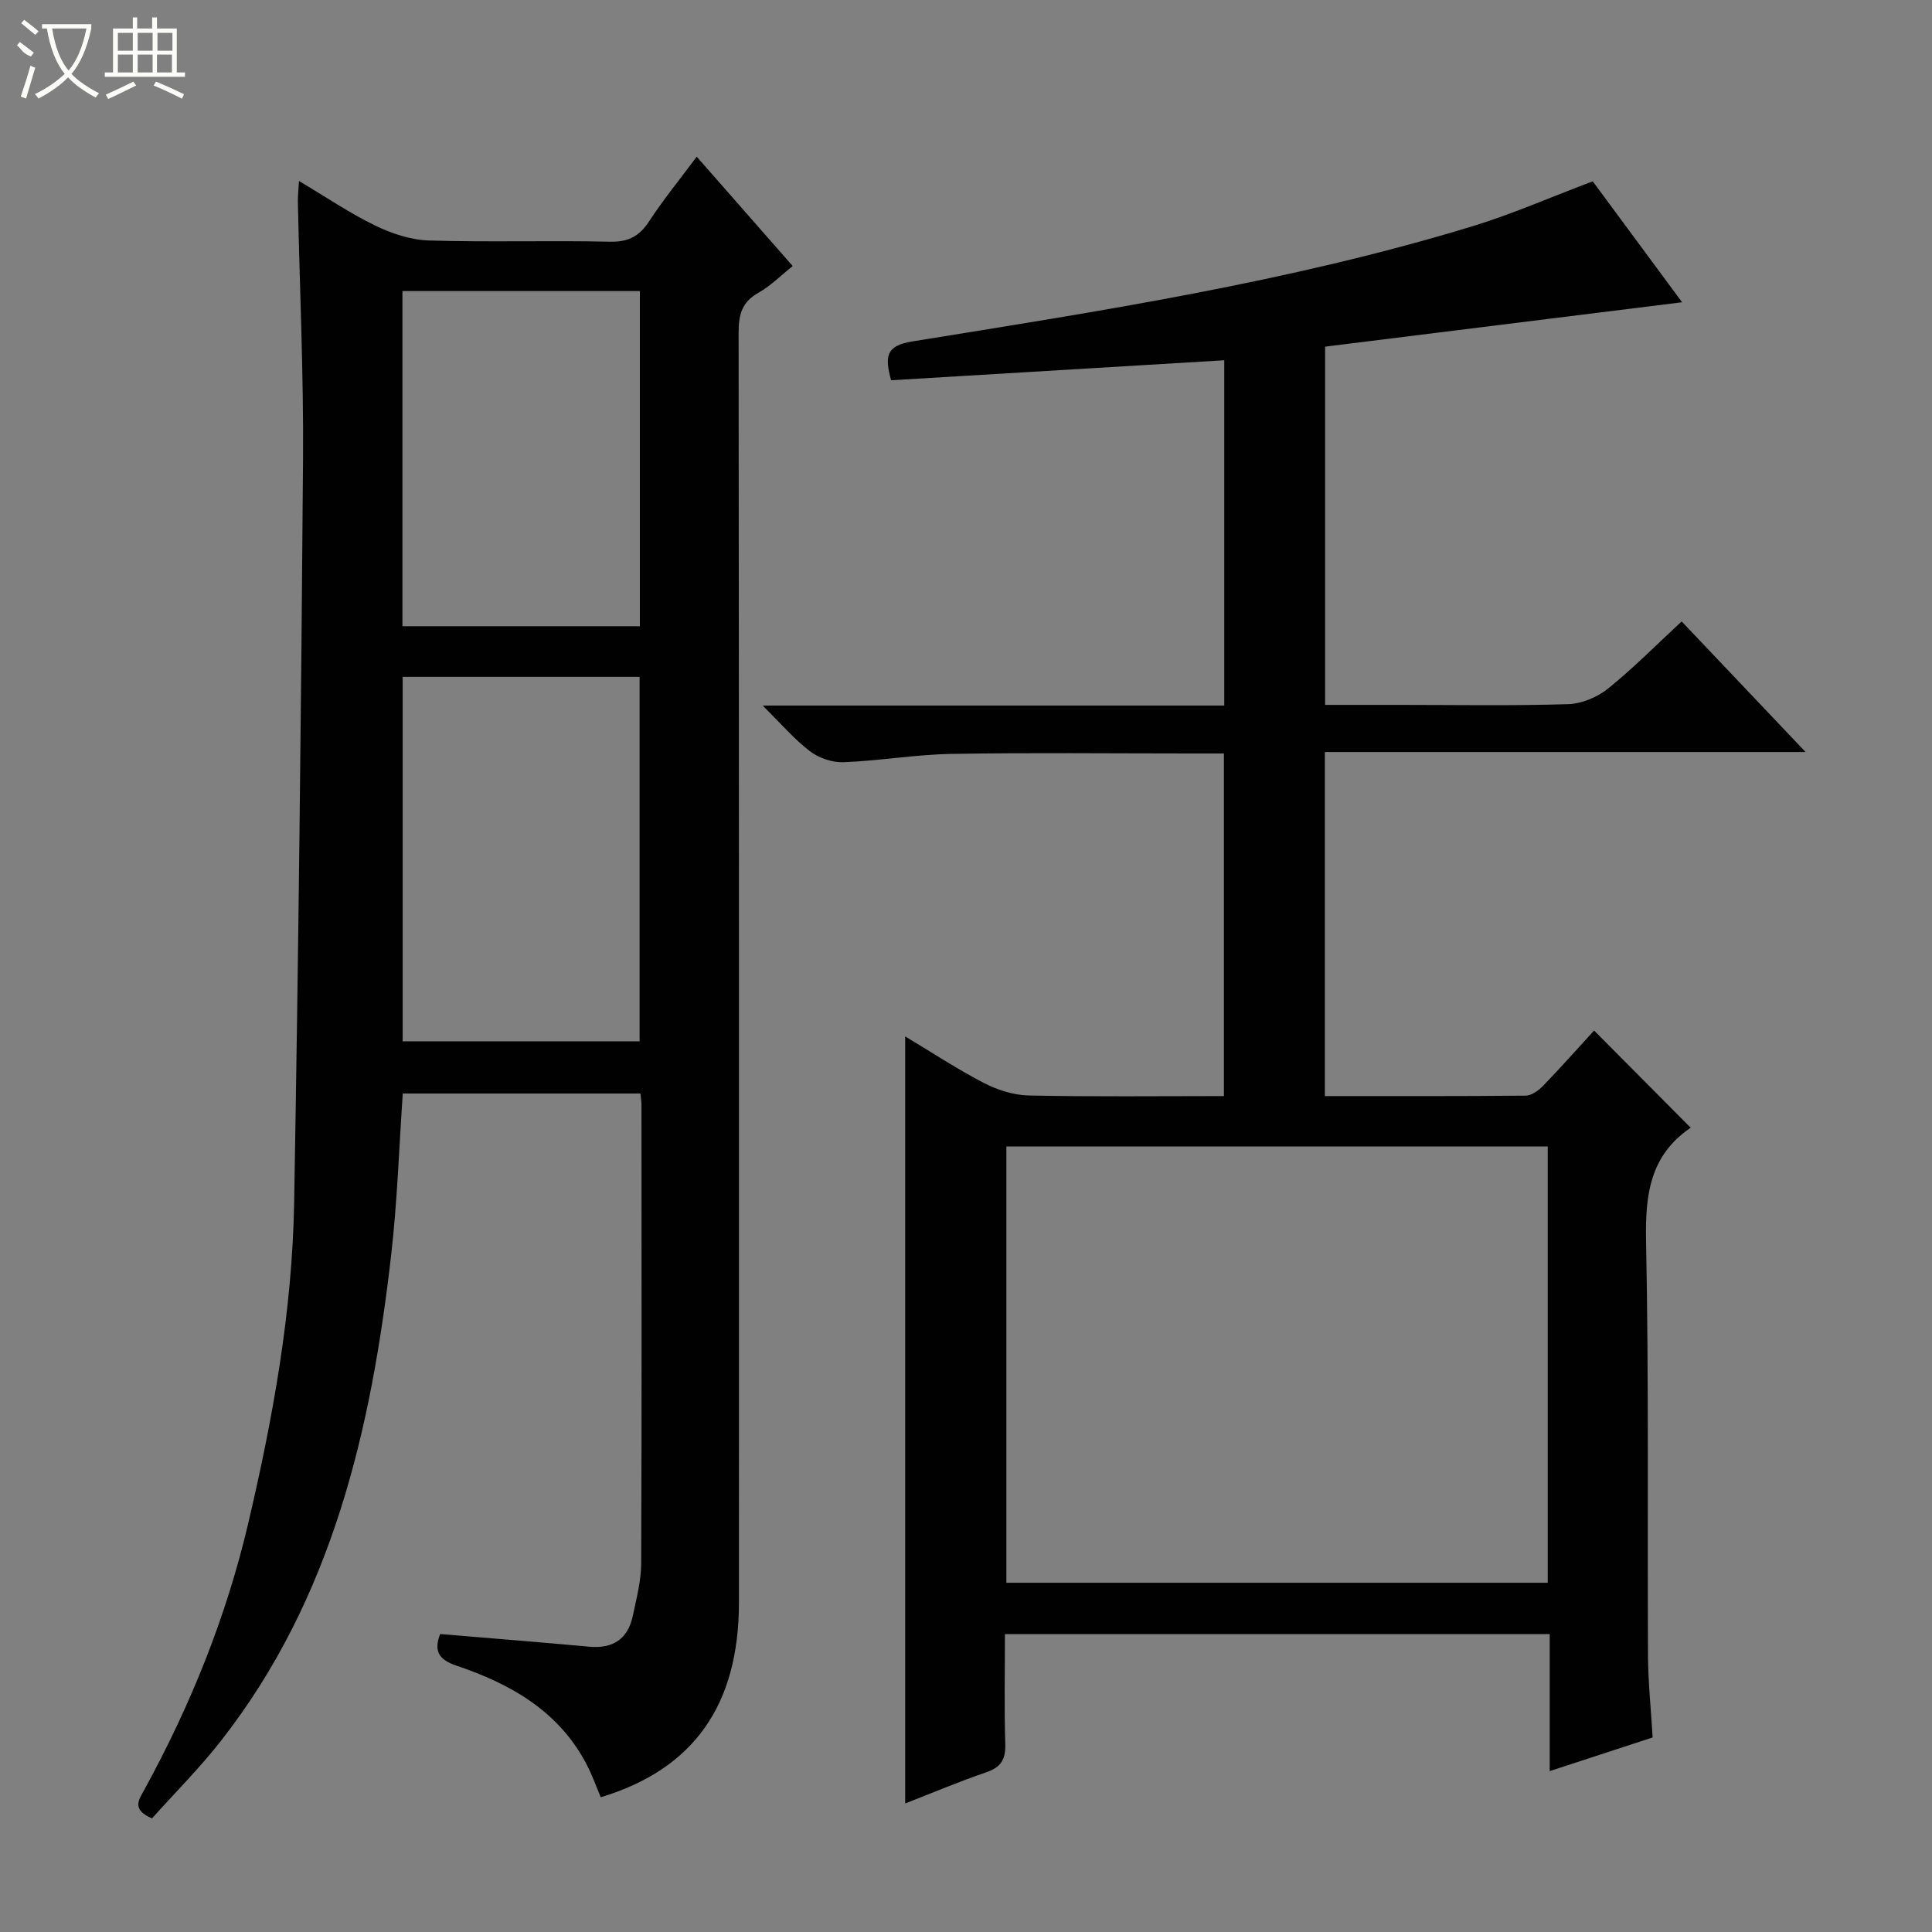 <svg enable-background="new 0 0 400 400" viewBox="0 0 400 400" xmlns="http://www.w3.org/2000/svg"><rect x="0" y="0" width="400" height="400" fill="#808080" stroke="none"/><path d="m342.16 359.72c-7.25 2.37-13.98 4.57-21.31 6.97 0-9.82 0-18.92 0-28.36-37.66 0-74.89 0-112.79 0 0 7.59-.16 15.19.07 22.79.1 3.18-.92 4.78-3.95 5.82-5.61 1.91-11.08 4.23-16.77 6.45 0-53.06 0-105.55 0-158.81 5.58 3.34 10.8 6.8 16.34 9.66 2.81 1.45 6.16 2.51 9.29 2.57 13.31.28 26.64.12 40.36.12 0-23.65 0-47.01 0-70.93-2.39 0-4.67 0-6.95 0-16.5 0-33-.19-49.49.09-7.45.13-14.88 1.43-22.33 1.72-2.31.09-5.08-.86-6.92-2.26-3.26-2.48-5.97-5.68-9.81-9.47h95.57c0-24.14 0-47.7 0-71.49-23.05 1.38-46 2.76-68.98 4.14-1.31-4.89-1.12-7.15 4.33-8.03 38.97-6.3 78.03-12.28 115.91-23.82 8.22-2.5 16.15-5.99 25.03-9.34 6 8.12 12.46 16.86 18.5 25.04-24.47 3.04-49.06 6.1-73.91 9.19v74.17h15.33c11.66 0 23.33.21 34.99-.15 2.81-.09 6.04-1.44 8.25-3.22 5.28-4.26 10.07-9.12 15.25-13.91 8.48 8.94 16.7 17.6 25.66 27.04-33.67 0-66.44 0-99.53 0v71.23c14 0 27.79.05 41.57-.09 1.23-.01 2.69-1.08 3.63-2.05 3.69-3.82 7.22-7.81 10.54-11.43 6.61 6.65 13.14 13.22 19.94 20.07.16-.48.15-.02-.06.13-8.38 5.76-9.31 13.94-9.12 23.43.58 28.65.26 57.31.4 85.97.04 5.45.62 10.91.96 16.76zm-21.72-32.03c0-30.38 0-60.41 0-90.33-37.62 0-74.84 0-112.08 0v90.33z" fill="#010102"/><path d="m31.47 376.48c-4.36-1.87-2.67-3.95-1.55-6 9.53-17.42 16.92-35.7 21.46-55.04 5.13-21.85 9.13-43.94 9.52-66.42.89-51.27 1.46-102.55 1.84-153.83.13-17.8-.7-35.61-1.07-53.41-.02-1.14.12-2.28.23-4.31 5.56 3.3 10.47 6.65 15.76 9.22 3.42 1.66 7.37 2.98 11.13 3.1 12.49.38 24.99-.03 37.48.25 3.82.09 6.1-1.12 8.13-4.23 2.9-4.44 6.27-8.56 9.85-13.37 6.7 7.64 13.1 14.93 19.87 22.64-2.53 2.02-4.63 4.16-7.13 5.56-3.42 1.92-4.07 4.55-4.07 8.22.09 87.64.08 175.29.07 262.93 0 21.22-9.38 34.51-28.61 40.31-.92-2.18-1.73-4.47-2.84-6.62-5.73-11.15-15.76-16.83-27.05-20.63-3.71-1.25-4.7-3.07-3.36-6.54 10.38.87 20.62 1.68 30.85 2.62 4.97.46 8.04-1.61 9.05-6.45.75-3.56 1.7-7.17 1.72-10.77.13-31.66.07-63.32.06-94.97 0-.65-.12-1.3-.22-2.34-16.42 0-32.78 0-49.2 0-.77 11.18-1.13 22.3-2.39 33.32-4.14 36.2-12.13 71.15-35.25 100.7-4.47 5.71-9.65 10.88-14.28 16.06zm51.9-236.34v75.45h49.05c0-25.35 0-50.35 0-75.45-16.51 0-32.61 0-49.05 0zm49.11-10.49c0-23.29 0-46.29 0-69.39-16.57 0-32.8 0-49.16 0v69.39z" fill="#010102"/><g fill="#fbfcfa"><path d="m6.4 11.7c-2-.8-1.9-1.6-2.9-2.3l.6-.7c.9.7 1.9 1.4 2.9 2.2zm-2.1 8.3c.7-2.1 1.4-4.2 2-6.4.2.1.6.3 1 .4-.7 2.3-1.3 4.4-1.9 6.4zm3-12.8c-1.1-.9-2.1-1.7-2.9-2.4l.6-.7c1 .8 2 1.5 3 2.4zm1.4-1.3v-.9h10.2v.9c-.9 4.2-2.3 7.3-4.1 9.4 1.3 1.4 3.2 2.7 5.7 4-.2.2-.4.5-.7.9-2.5-1.4-4.4-2.7-5.7-4.2-1.4 1.5-3.5 3-6.1 4.4 0 0 0 0-.1-.1-.3-.4-.5-.7-.7-.8 2.7-1.3 4.7-2.8 6.2-4.2-1.8-2.2-3-5.3-3.7-9.4zm9.2 0h-7.1c.6 3.8 1.7 6.7 3.4 8.7 1.7-2 2.9-4.8 3.7-8.7z"/><path d="m31.6 3.6h.9v2.3h4.1v9.1h1.7v.9h-16.6v-.9h1.7v-9.1h4.1v-2.3h.9v2.3h3.1v-2.3zm-4 13.3.6.8c-1.9.9-3.8 1.9-5.8 2.8-.2-.3-.3-.6-.5-.9 2-.9 3.9-1.8 5.7-2.7zm-3.2-10.1v3.7h3.1v-3.7zm0 4.5v3.7h3.1v-3.7zm4.1-4.5v3.7h3.1v-3.7zm0 4.5v3.7h3.1v-3.7zm9.1 9.1c-2.1-1.1-4.1-2-5.8-2.7l.5-.8c2.2.9 4.1 1.8 5.8 2.6l-.4.9zm-1.9-13.6h-3.1v3.7h3.1zm-3.2 4.5v3.7h3.1v-3.7z"/></g></svg>